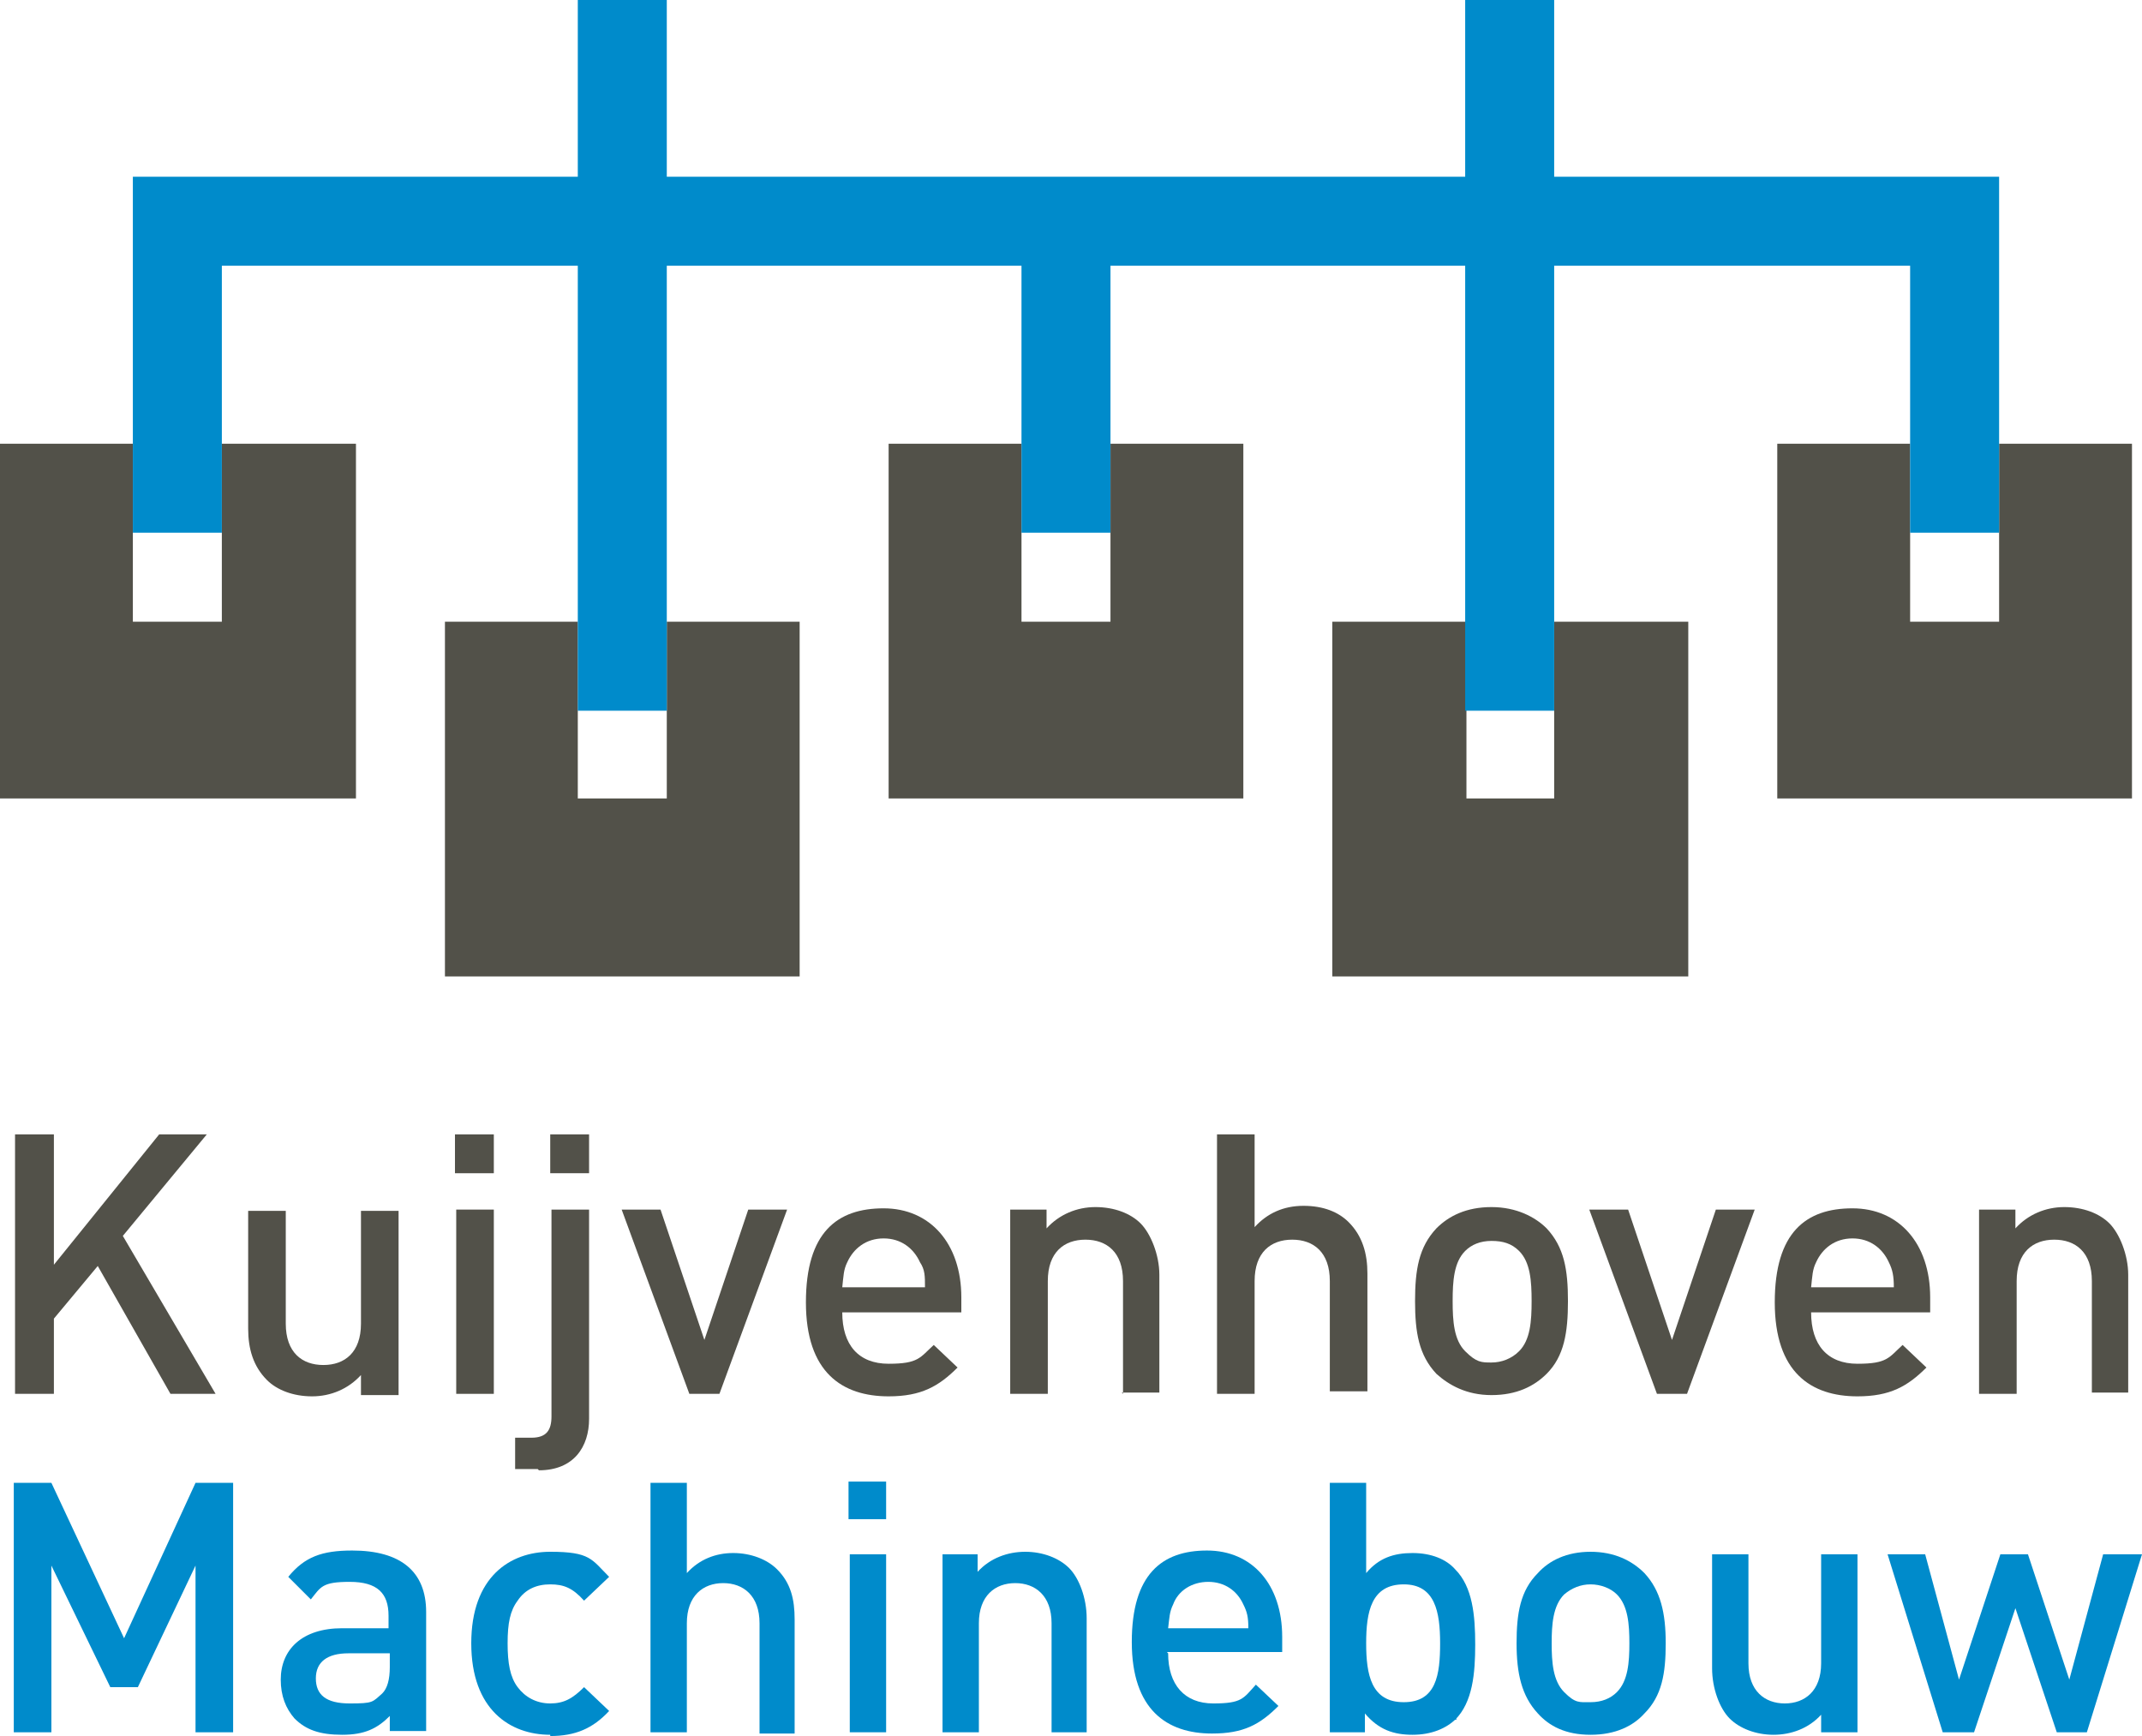 <?xml version="1.0" encoding="UTF-8"?>
<svg id="Layer_1" data-name="Layer 1" xmlns="http://www.w3.org/2000/svg" viewBox="0 0 170.9 138.5">
  <defs>
    <style>
      .cls-1 {
        fill: none;
      }

      .cls-2 {
        fill: #008bcb;
      }

      .cls-3 {
        fill: #525149;
      }
    </style>
  </defs>
  <polygon class="cls-3" points="28.4 63.7 28.4 35.4 17.7 35.4 17.7 49.6 10.6 49.6 10.6 35.4 0 35.4 0 63.7 28.4 63.7"/>
  <polygon class="cls-3" points="63.8 77.9 63.8 49.6 53.2 49.6 53.2 63.7 46.1 63.7 46.1 49.6 35.5 49.6 35.5 77.9 63.8 77.9"/>
  <polygon class="cls-3" points="99.2 63.7 99.2 35.4 88.6 35.4 88.6 49.6 81.5 49.6 81.5 35.4 70.9 35.4 70.9 63.7 99.2 63.7"/>
  <polygon class="cls-3" points="134.7 77.9 134.7 49.6 124 49.6 124 63.7 117 63.7 117 49.6 106.3 49.6 106.3 77.9 134.7 77.9"/>
  <polygon class="cls-3" points="170.1 63.7 170.1 35.4 159.5 35.4 159.5 49.6 152.4 49.6 152.4 35.4 141.8 35.4 141.8 63.7 170.1 63.7"/>
  <polygon class="cls-2" points="124 14.1 124 0 116.9 0 116.9 14.1 53.2 14.1 53.2 0 46.1 0 46.1 14.1 10.6 14.1 10.6 42.5 17.7 42.5 17.7 21.2 46.1 21.2 46.1 56.7 53.2 56.7 53.2 21.2 81.5 21.2 81.5 42.5 88.6 42.5 88.6 21.2 116.9 21.2 116.9 56.7 124 56.7 124 21.2 152.4 21.2 152.4 42.5 159.5 42.5 159.5 14.1 124 14.1"/>
  <g>
    <path class="cls-3" d="M13.6,111.2l-5.8-10.2-3.5,4.2v6H1.2v-20.7h3.1v10.4l8.4-10.4h3.8l-6.7,8.1,7.4,12.6h-3.7.1Z"/>
    <path class="cls-3" d="M28.8,111.2v-1.5c-1,1.1-2.4,1.7-3.9,1.7s-2.8-.5-3.6-1.3c-1.1-1.1-1.5-2.5-1.5-4.1v-9.4h3v9c0,2.3,1.3,3.3,3,3.3s3-1,3-3.3v-9h3v14.7h-3Z"/>
    <path class="cls-3" d="M36.3,93.6v-3.1h3.1v3.1h-3.1ZM36.4,111.2v-14.7h3v14.7h-3Z"/>
    <path class="cls-3" d="M42.9,117.2h-1.8v-2.5h1.3c1.2,0,1.6-.6,1.6-1.7v-16.5h3v16.7c0,2.2-1.2,4.1-4,4.1h0ZM43.9,93.6v-3.1h3.1v3.1h-3.1Z"/>
    <path class="cls-3" d="M57.4,111.2h-2.4l-5.4-14.7h3.1l3.5,10.4,3.5-10.4h3.1s-5.4,14.7-5.4,14.7Z"/>
    <path class="cls-3" d="M67.2,104.7c0,2.6,1.3,4.1,3.7,4.1s2.5-.5,3.6-1.5l1.9,1.8c-1.5,1.5-2.9,2.3-5.5,2.3-3.7,0-6.6-1.9-6.6-7.5s2.5-7.5,6.2-7.5,6.2,2.8,6.2,7.1v1.2h-9.5,0ZM73.4,100.7c-.5-1.1-1.5-1.9-2.9-1.9s-2.4.8-2.9,1.9c-.3.6-.3,1.1-.4,2h6.6c0-.9,0-1.4-.4-2Z"/>
    <path class="cls-3" d="M89.6,111.2v-9c0-2.3-1.3-3.3-3-3.3s-3,1-3,3.3v9h-3v-14.7h2.9v1.5c1-1.1,2.4-1.7,3.9-1.7s2.8.5,3.6,1.3,1.5,2.5,1.5,4.1v9.4h-3,0Z"/>
    <path class="cls-3" d="M106.1,111.2v-9c0-2.3-1.3-3.3-3-3.3s-3,1-3,3.3v9h-3v-20.7h3v7.4c1-1.1,2.3-1.7,3.9-1.7s2.8.5,3.6,1.3c1.1,1.1,1.5,2.5,1.5,4.1v9.4h-3v.2Z"/>
    <path class="cls-3" d="M123.4,109.6c-1,1-2.4,1.7-4.4,1.7s-3.4-.8-4.4-1.7c-1.4-1.5-1.7-3.3-1.7-5.8s.3-4.3,1.7-5.8c1-1,2.4-1.7,4.4-1.7s3.5.8,4.4,1.7c1.4,1.5,1.7,3.3,1.7,5.8s-.3,4.4-1.7,5.8ZM121.2,99.8c-.6-.6-1.3-.8-2.2-.8s-1.6.3-2.1.8c-.9.9-1,2.4-1,4s.1,3.1,1,4,1.3.9,2.1.9,1.6-.3,2.2-.9c.9-.9,1-2.4,1-4s-.1-3.1-1-4Z"/>
    <path class="cls-3" d="M134.6,111.2h-2.4l-5.4-14.7h3.1l3.5,10.4,3.5-10.4h3.1l-5.4,14.7h0Z"/>
    <path class="cls-3" d="M144.5,104.7c0,2.6,1.3,4.1,3.7,4.1s2.5-.5,3.6-1.5l1.9,1.8c-1.5,1.5-2.9,2.3-5.5,2.3-3.7,0-6.6-1.9-6.6-7.5s2.5-7.5,6.2-7.5,6.2,2.8,6.2,7.1v1.2h-9.5,0ZM150.7,100.7c-.5-1.1-1.5-1.9-2.9-1.9s-2.4.8-2.9,1.9c-.3.6-.3,1.1-.4,2h6.6c0-.9-.1-1.4-.4-2h0Z"/>
    <path class="cls-3" d="M166.9,111.2v-9c0-2.3-1.3-3.3-3-3.3s-3,1-3,3.3v9h-3v-14.7h2.9v1.5c1-1.1,2.4-1.7,3.9-1.7s2.8.5,3.6,1.3,1.5,2.5,1.5,4.1v9.4h-3,.1Z"/>
  </g>
  <g>
    <path class="cls-2" d="M15.6,138.2v-13.3l-4.6,9.7h-2.2l-4.7-9.7v13.3H1.1v-19.9h3l5.8,12.4,5.7-12.4h3v19.9h-3Z"/>
    <path class="cls-2" d="M31.1,138.2v-1.3c-1,1-2,1.5-3.8,1.5s-2.9-.4-3.8-1.3c-.7-.8-1.1-1.8-1.1-3.1,0-2.4,1.7-4.1,4.9-4.1h3.7v-1c0-1.8-.9-2.7-3.1-2.7s-2.3.4-3.1,1.4l-1.8-1.8c1.3-1.6,2.7-2.1,5.1-2.1,3.9,0,5.9,1.7,5.9,4.9v9.5h-2.9ZM31.1,131.9h-3.3c-1.7,0-2.6.7-2.6,2s.8,2,2.7,2,1.8-.1,2.6-.8c.4-.4.6-1.1.6-2.1v-1.1h0Z"/>
    <path class="cls-2" d="M43.9,138.4c-3.2,0-6.3-2-6.3-7.3s3.1-7.3,6.3-7.3,3.3.6,4.7,2l-2,1.9c-.9-1-1.6-1.3-2.7-1.3s-2,.4-2.6,1.3c-.6.8-.8,1.8-.8,3.4s.2,2.7.8,3.5c.6.8,1.5,1.3,2.6,1.3s1.8-.4,2.7-1.3l2,1.9c-1.3,1.4-2.7,2-4.7,2h0Z"/>
    <path class="cls-2" d="M60.6,138.2v-8.7c0-2.2-1.3-3.2-2.9-3.2s-2.9,1-2.9,3.2v8.7h-2.9v-19.9h2.9v7.2c1-1.1,2.3-1.6,3.7-1.6s2.7.5,3.5,1.3c1.1,1.1,1.4,2.4,1.4,4v9.1h-2.9.1Z"/>
    <path class="cls-2" d="M67.7,121.2v-3h3v3h-3ZM67.8,138.2v-14.2h2.9v14.2h-2.9Z"/>
    <path class="cls-2" d="M83.9,138.2v-8.7c0-2.2-1.3-3.2-2.9-3.2s-2.9,1-2.9,3.2v8.7h-2.9v-14.2h2.8v1.4c1-1.1,2.4-1.6,3.8-1.6s2.7.5,3.5,1.3,1.4,2.4,1.4,4v9.1h-2.9.1Z"/>
    <path class="cls-2" d="M93.2,131.9c0,2.5,1.3,4,3.6,4s2.4-.4,3.4-1.5l1.8,1.7c-1.5,1.5-2.8,2.2-5.3,2.2-3.6,0-6.4-1.9-6.4-7.3s2.4-7.3,6-7.3,6,2.7,6,6.9v1.2h-9.2,0ZM99.2,128c-.5-1.1-1.5-1.8-2.8-1.8s-2.4.7-2.8,1.8c-.3.6-.3,1.1-.4,1.9h6.4c0-.9-.1-1.3-.4-1.9Z"/>
    <path class="cls-2" d="M116.2,137.1c-.8.8-2,1.3-3.5,1.3s-2.7-.4-3.8-1.7v1.5h-2.8v-19.9h2.9v7.2c1-1.2,2.2-1.6,3.7-1.6s2.7.5,3.4,1.3c1.4,1.4,1.6,3.7,1.6,6s-.2,4.6-1.6,6h.1ZM112,126.4c-2.6,0-3,2.2-3,4.7s.4,4.7,3,4.7,2.9-2.2,2.9-4.7-.4-4.7-2.9-4.7Z"/>
    <path class="cls-2" d="M131.2,136.7c-.9,1-2.3,1.7-4.3,1.7s-3.3-.7-4.2-1.7c-1.3-1.4-1.7-3.2-1.7-5.6s.3-4.2,1.7-5.6c.9-1,2.3-1.7,4.2-1.7s3.3.7,4.3,1.7c1.3,1.4,1.7,3.2,1.7,5.6s-.3,4.2-1.7,5.6ZM129,127.2c-.5-.5-1.3-.8-2.1-.8s-1.5.3-2.1.8c-.9.9-1,2.4-1,3.9s.1,3,1,3.9,1.2.8,2.1.8,1.6-.3,2.1-.8c.9-.9,1-2.4,1-3.9s-.1-3-1-3.9Z"/>
    <path class="cls-2" d="M145.3,138.2v-1.4c-1,1.1-2.4,1.6-3.8,1.6s-2.7-.5-3.5-1.3-1.4-2.4-1.4-4v-9.1h2.9v8.7c0,2.2,1.3,3.2,2.9,3.2s2.9-1,2.9-3.2v-8.7h2.9v14.2h-2.9Z"/>
    <path class="cls-2" d="M166.5,138.2h-2.4l-3.3-9.9-3.3,9.9h-2.5l-4.4-14.2h3l2.7,10,3.3-10h2.2l3.3,10,2.7-10h3.1l-4.4,14.2h0Z"/>
  </g>
  <rect class="cls-1" x="-42.5" y="-29.8" width="255.1" height="198.4"/>
</svg>